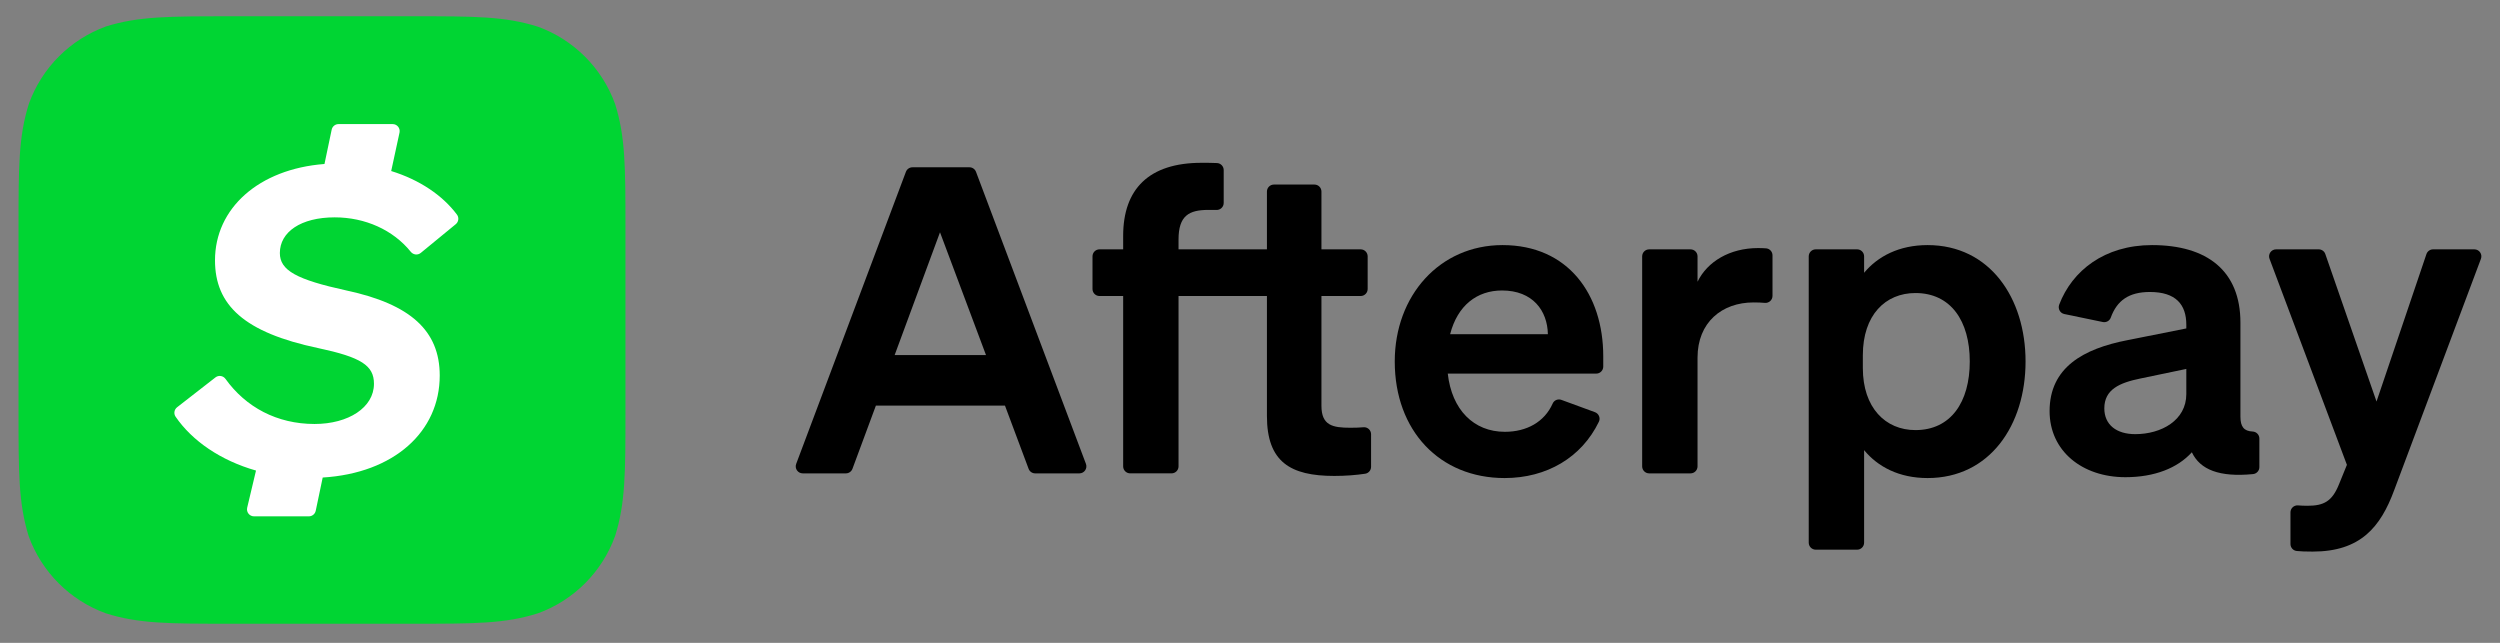 <?xml version="1.0" encoding="UTF-8"?> <svg xmlns="http://www.w3.org/2000/svg" width="140" height="36" viewBox="0 0 140 36" fill="none"><rect x="0" y="0" width="140" height="36" fill="#808080" stroke="none"/><g clip-path="url(#clip0_187_424)"><path fill-rule="evenodd" clip-rule="evenodd" d="M12.876 0.912C9.468 0.912 7.763 0.912 5.941 1.479C3.931 2.208 2.346 3.794 1.618 5.808C1.037 7.649 1.037 9.353 1.037 12.765V23.06C1.037 26.491 1.037 28.18 1.603 30.018C2.332 32.031 3.917 33.617 5.927 34.346C7.765 34.929 9.468 34.929 12.876 34.929H23.173C26.585 34.929 28.287 34.929 30.121 34.346C32.133 33.617 33.716 32.031 34.445 30.018C35.025 28.176 35.025 26.472 35.025 23.06V12.78C35.025 9.364 35.025 7.66 34.445 5.822C33.716 3.809 32.131 2.223 30.121 1.494C28.269 0.911 26.585 0.911 23.156 0.911H12.875L12.876 0.912Z" fill="#00D533"></path><path d="M19.407 16.268C22.988 17.036 24.625 18.521 24.625 21.03C24.625 24.175 22.066 26.497 18.071 26.742L17.681 28.603C17.643 28.784 17.483 28.915 17.297 28.915H14.224C13.971 28.915 13.784 28.678 13.842 28.431L14.336 26.351C12.355 25.787 10.762 24.69 9.833 23.336C9.716 23.166 9.755 22.933 9.918 22.806L12.066 21.134C12.243 20.996 12.497 21.037 12.628 21.219C13.766 22.804 15.512 23.743 17.616 23.743C19.509 23.743 20.942 22.822 20.942 21.491C20.942 20.466 20.225 20.006 17.821 19.494C13.677 18.623 12.04 17.087 12.04 14.578C12.04 11.667 14.484 9.468 18.171 9.183L18.574 7.261C18.612 7.079 18.772 6.949 18.958 6.949H21.99C22.24 6.949 22.426 7.18 22.373 7.425L21.907 9.578C23.494 10.067 24.786 10.941 25.59 12.019C25.715 12.186 25.683 12.423 25.522 12.555L23.562 14.164C23.392 14.303 23.143 14.273 23.004 14.101C22.008 12.868 20.44 12.172 18.742 12.172C16.849 12.172 15.672 12.991 15.672 14.169C15.672 15.141 16.593 15.653 19.407 16.268Z" fill="white"></path><path d="M54.656 9.622C54.598 9.469 54.452 9.368 54.289 9.368H51.099C50.935 9.368 50.789 9.469 50.731 9.622L44.586 25.978C44.489 26.234 44.679 26.509 44.953 26.509H47.37C47.534 26.509 47.681 26.406 47.738 26.252L49.05 22.713H56.278L57.602 26.253C57.659 26.407 57.805 26.509 57.969 26.509H60.446C60.72 26.509 60.909 26.234 60.813 25.977L54.656 9.622ZM50.1 19.884L52.64 13.008L55.216 19.884H50.1Z" fill="black"></path><path d="M76.354 23.926C76.133 23.945 75.923 23.954 75.623 23.954C74.621 23.954 74.001 23.823 74.001 22.724V16.577H76.197C76.413 16.577 76.589 16.401 76.589 16.185V14.356C76.589 14.139 76.413 13.963 76.197 13.963H74.001V10.727C74.001 10.511 73.825 10.335 73.608 10.335H71.34C71.123 10.335 70.948 10.511 70.948 10.727V13.963H65.998V13.414C65.998 12.077 66.582 11.755 67.668 11.755C67.853 11.755 67.99 11.755 68.123 11.758C68.344 11.764 68.527 11.587 68.527 11.366V9.523C68.527 9.314 68.362 9.141 68.153 9.131C67.851 9.117 67.626 9.117 67.286 9.117C64.34 9.117 62.897 10.585 62.897 13.211V13.963H61.572C61.355 13.963 61.18 14.139 61.18 14.356V16.185C61.18 16.401 61.355 16.577 61.572 16.577H62.897V26.116C62.897 26.333 63.073 26.508 63.289 26.508H65.606C65.823 26.508 65.998 26.333 65.998 26.116V16.577H70.948V23.298C70.948 25.864 72.259 26.652 74.716 26.652C75.356 26.652 75.949 26.604 76.449 26.529C76.64 26.5 76.78 26.334 76.78 26.141V24.317C76.78 24.087 76.583 23.906 76.354 23.926Z" fill="black"></path><path d="M84.14 13.725C80.622 13.725 78.106 16.554 78.106 20.242C78.106 24.121 80.622 26.771 84.259 26.771C86.615 26.771 88.57 25.62 89.538 23.616C89.638 23.41 89.533 23.161 89.318 23.082L87.439 22.393C87.247 22.322 87.031 22.411 86.949 22.598C86.489 23.632 85.493 24.181 84.272 24.181C82.53 24.181 81.302 22.951 81.075 20.922H89.39C89.606 20.922 89.782 20.746 89.782 20.53V19.955C89.782 16.482 87.814 13.725 84.14 13.725ZM81.207 18.714C81.624 17.103 82.709 16.267 84.116 16.267C85.834 16.267 86.657 17.401 86.681 18.714H81.207Z" fill="black"></path><path d="M98.897 13.907C98.764 13.898 98.617 13.892 98.449 13.892C96.875 13.892 95.611 14.644 95.062 15.778V14.356C95.062 14.139 94.887 13.964 94.669 13.964H92.353C92.137 13.964 91.961 14.139 91.961 14.356V26.116C91.961 26.333 92.137 26.509 92.353 26.509H94.669C94.887 26.509 95.062 26.333 95.062 26.116V20.027C95.062 18.058 96.422 16.936 98.199 16.936C98.439 16.936 98.636 16.944 98.834 16.961C99.063 16.98 99.26 16.8 99.26 16.57V14.299C99.26 14.093 99.102 13.921 98.897 13.907Z" fill="black"></path><path d="M107.944 13.725C106.347 13.725 105.154 14.357 104.39 15.276V14.356C104.39 14.139 104.215 13.963 103.998 13.963H101.682C101.465 13.963 101.289 14.139 101.289 14.356V30.389C101.289 30.606 101.465 30.782 101.682 30.782H103.998C104.215 30.782 104.39 30.606 104.39 30.389V25.207C105.154 26.138 106.347 26.771 107.944 26.771C111.427 26.771 113.431 23.811 113.431 20.242C113.431 16.685 111.427 13.725 107.944 13.725ZM107.265 24.085C105.583 24.085 104.319 22.832 104.319 20.612V19.896C104.319 17.64 105.583 16.41 107.265 16.41C109.244 16.41 110.307 17.974 110.307 20.242C110.307 22.522 109.244 24.085 107.265 24.085Z" fill="black"></path><path d="M126.144 24.165C125.66 24.143 125.464 23.896 125.464 23.333V18.069C125.464 15.169 123.603 13.725 120.514 13.725C117.843 13.725 116.037 15.168 115.316 17.058C115.229 17.285 115.364 17.537 115.602 17.586L117.758 18.033C117.947 18.073 118.138 17.967 118.204 17.785C118.55 16.829 119.219 16.351 120.394 16.351C121.85 16.351 122.434 17.055 122.434 18.189V18.392L119.142 19.048C116.673 19.526 114.777 20.576 114.777 23.023C114.777 25.255 116.602 26.723 119.023 26.723C120.657 26.723 121.945 26.21 122.744 25.327C123.206 26.305 124.291 26.733 126.171 26.549C126.372 26.529 126.525 26.359 126.525 26.158V24.557C126.525 24.345 126.356 24.174 126.144 24.165ZM122.434 22.068C122.434 23.536 121.039 24.312 119.572 24.312C118.522 24.312 117.842 23.787 117.842 22.868C117.842 21.805 118.701 21.435 119.858 21.197L122.434 20.66V22.068Z" fill="black"></path><path d="M138.565 13.963H136.252C136.084 13.963 135.935 14.071 135.88 14.23L133.085 22.486L130.218 14.227C130.164 14.069 130.015 13.963 129.847 13.963H127.461C127.187 13.963 126.997 14.238 127.094 14.494L131.427 26.031L130.985 27.117C130.603 28.072 130.138 28.323 129.22 28.323C129.012 28.323 128.854 28.315 128.688 28.302C128.461 28.284 128.266 28.465 128.266 28.694V30.465C128.266 30.667 128.419 30.837 128.621 30.856C128.855 30.878 129.084 30.889 129.507 30.889C132.189 30.889 133.311 29.517 134.074 27.451L138.932 14.494C139.028 14.237 138.839 13.963 138.565 13.963Z" fill="black"></path></g><defs><clipPath id="clip0_187_424"><rect width="138.858" height="34.715" fill="white" transform="translate(0.229 0.91)"></rect></clipPath></defs></svg> 